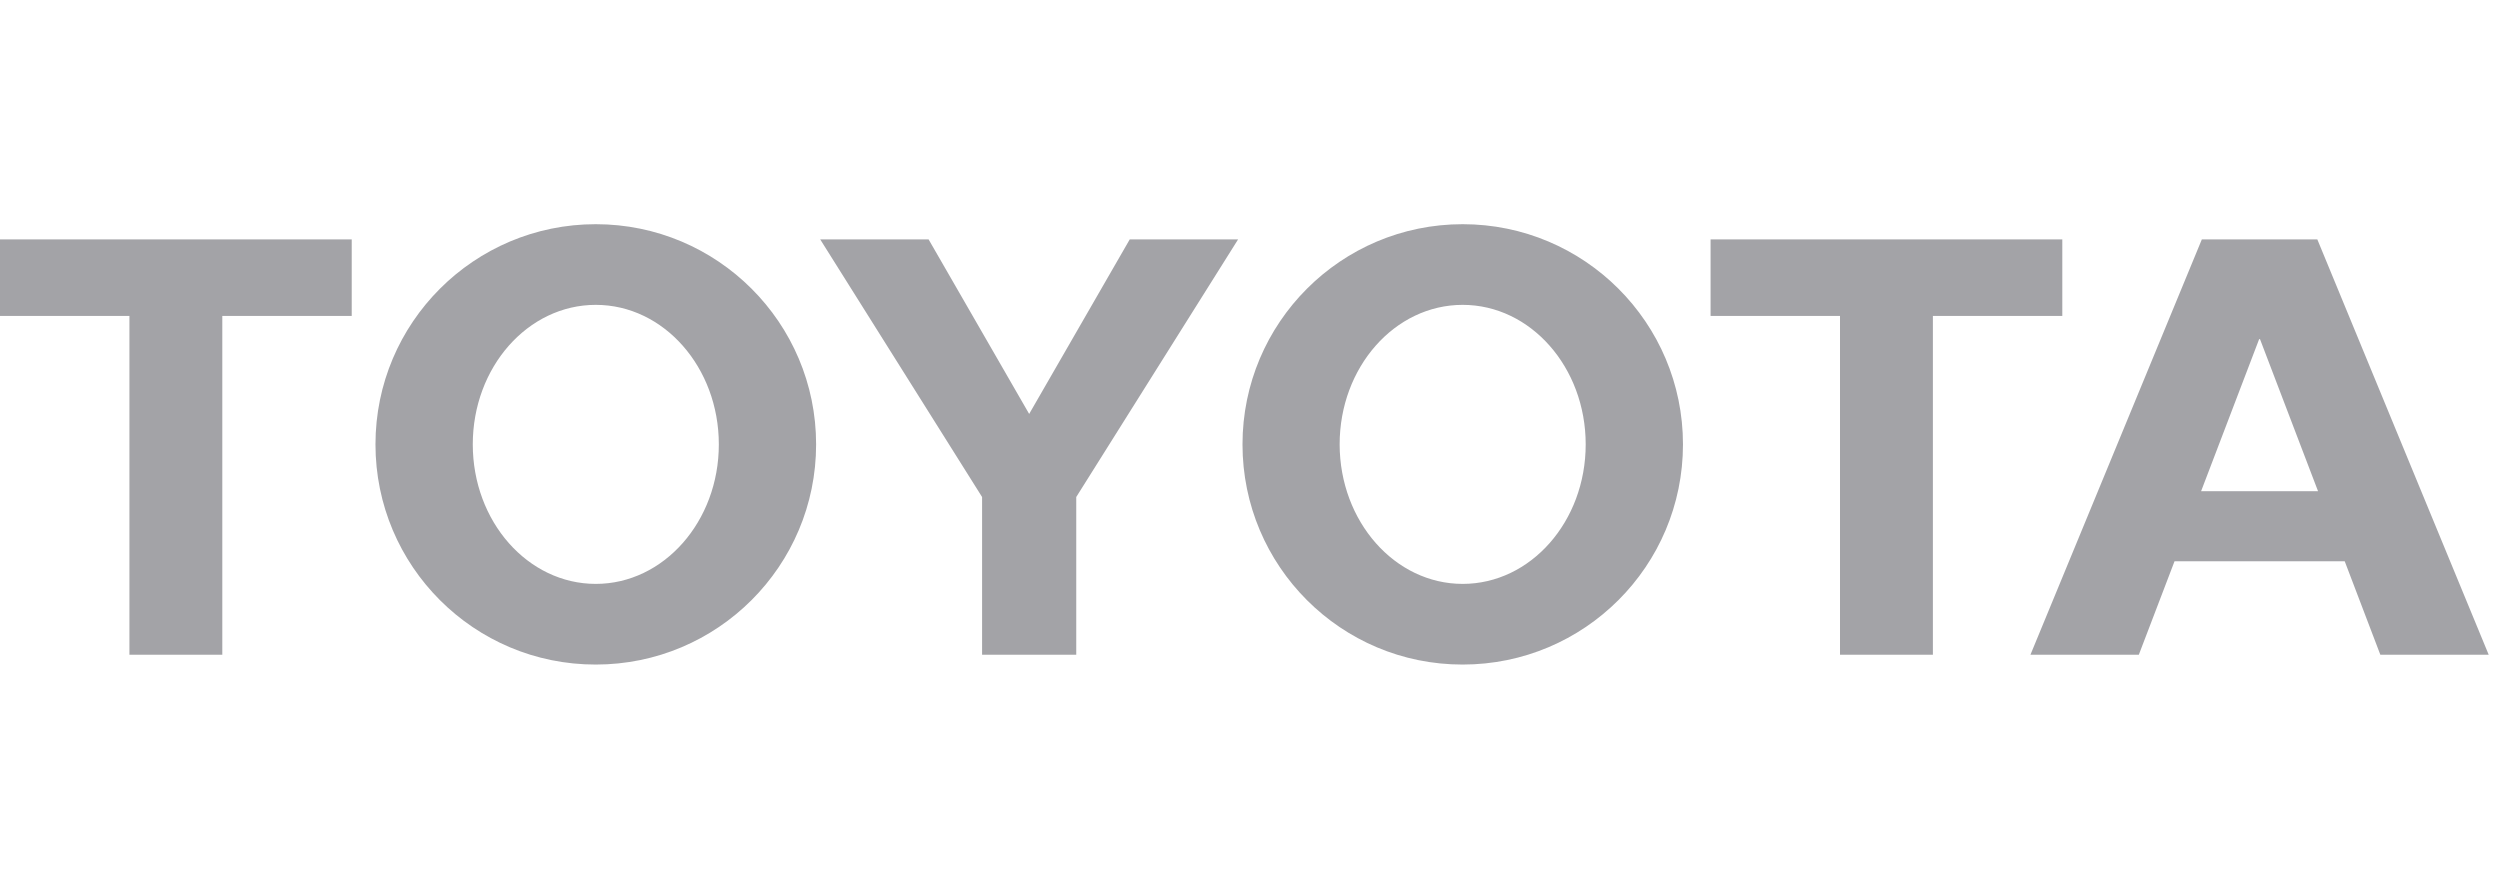 <svg width="90" height="32" viewBox="0 0 90 32" fill="none" xmlns="http://www.w3.org/2000/svg">
<g clip-path="url(#clip0_7756_105573)">
<g clip-path="url(#clip1_7756_105573)">
<g clip-path="url(#clip2_7756_105573)">
<path fill-rule="evenodd" clip-rule="evenodd" d="M44.73 15.998C44.73 11.62 48.278 8.071 52.656 8.071C57.034 8.071 60.587 11.62 60.587 15.998C60.587 20.375 57.039 23.924 52.656 23.924C48.278 23.929 44.73 20.38 44.73 15.998ZM52.656 21.02C55.104 21.02 57.085 18.773 57.085 15.998C57.085 13.227 55.104 10.975 52.656 10.975C50.209 10.975 48.227 13.222 48.227 15.998C48.232 18.773 50.214 21.02 52.656 21.02ZM69.584 11.374V23.57H66.24V11.374H66.25H61.581V8.619H74.243V11.374H69.584ZM78.283 20.206L76.998 23.57H73.096L79.266 8.619H83.424L89.593 23.57H85.692L84.412 20.211L84.407 20.206H78.283ZM81.345 17.682H83.449L81.36 12.209H81.329L79.24 17.682H81.345ZM8.003 11.374V23.57H4.659V11.374H4.67H0V8.619H12.662V11.374H8.003ZM13.517 15.998C13.517 11.62 17.066 8.071 21.448 8.071C25.826 8.071 29.38 11.62 29.38 15.998C29.38 20.375 25.831 23.924 21.448 23.924C17.066 23.929 13.517 20.38 13.517 15.998ZM21.448 21.02C23.891 21.02 25.878 18.773 25.878 15.998C25.878 13.227 23.896 10.975 21.448 10.975C19.001 10.975 17.02 13.222 17.02 15.998C17.02 18.773 19.001 21.02 21.448 21.02ZM37.05 23.57H38.745V17.892L44.571 8.619H40.67L37.05 14.902L33.43 8.619H29.528L35.355 17.892V23.57H37.05Z" fill="#A3A3A7"/>
</g>
</g>
</g>
<defs>
<clipPath id="clip0_7756_105573">
<rect width="89.593" height="32" fill="white"/>
</clipPath>
<clipPath id="clip1_7756_105573">
<rect width="89.593" height="32" fill="white"/>
</clipPath>
<clipPath id="clip2_7756_105573">
<rect width="89.593" height="15.857" fill="white" transform="translate(0 8.071)"/>
</clipPath>
</defs>
</svg>
